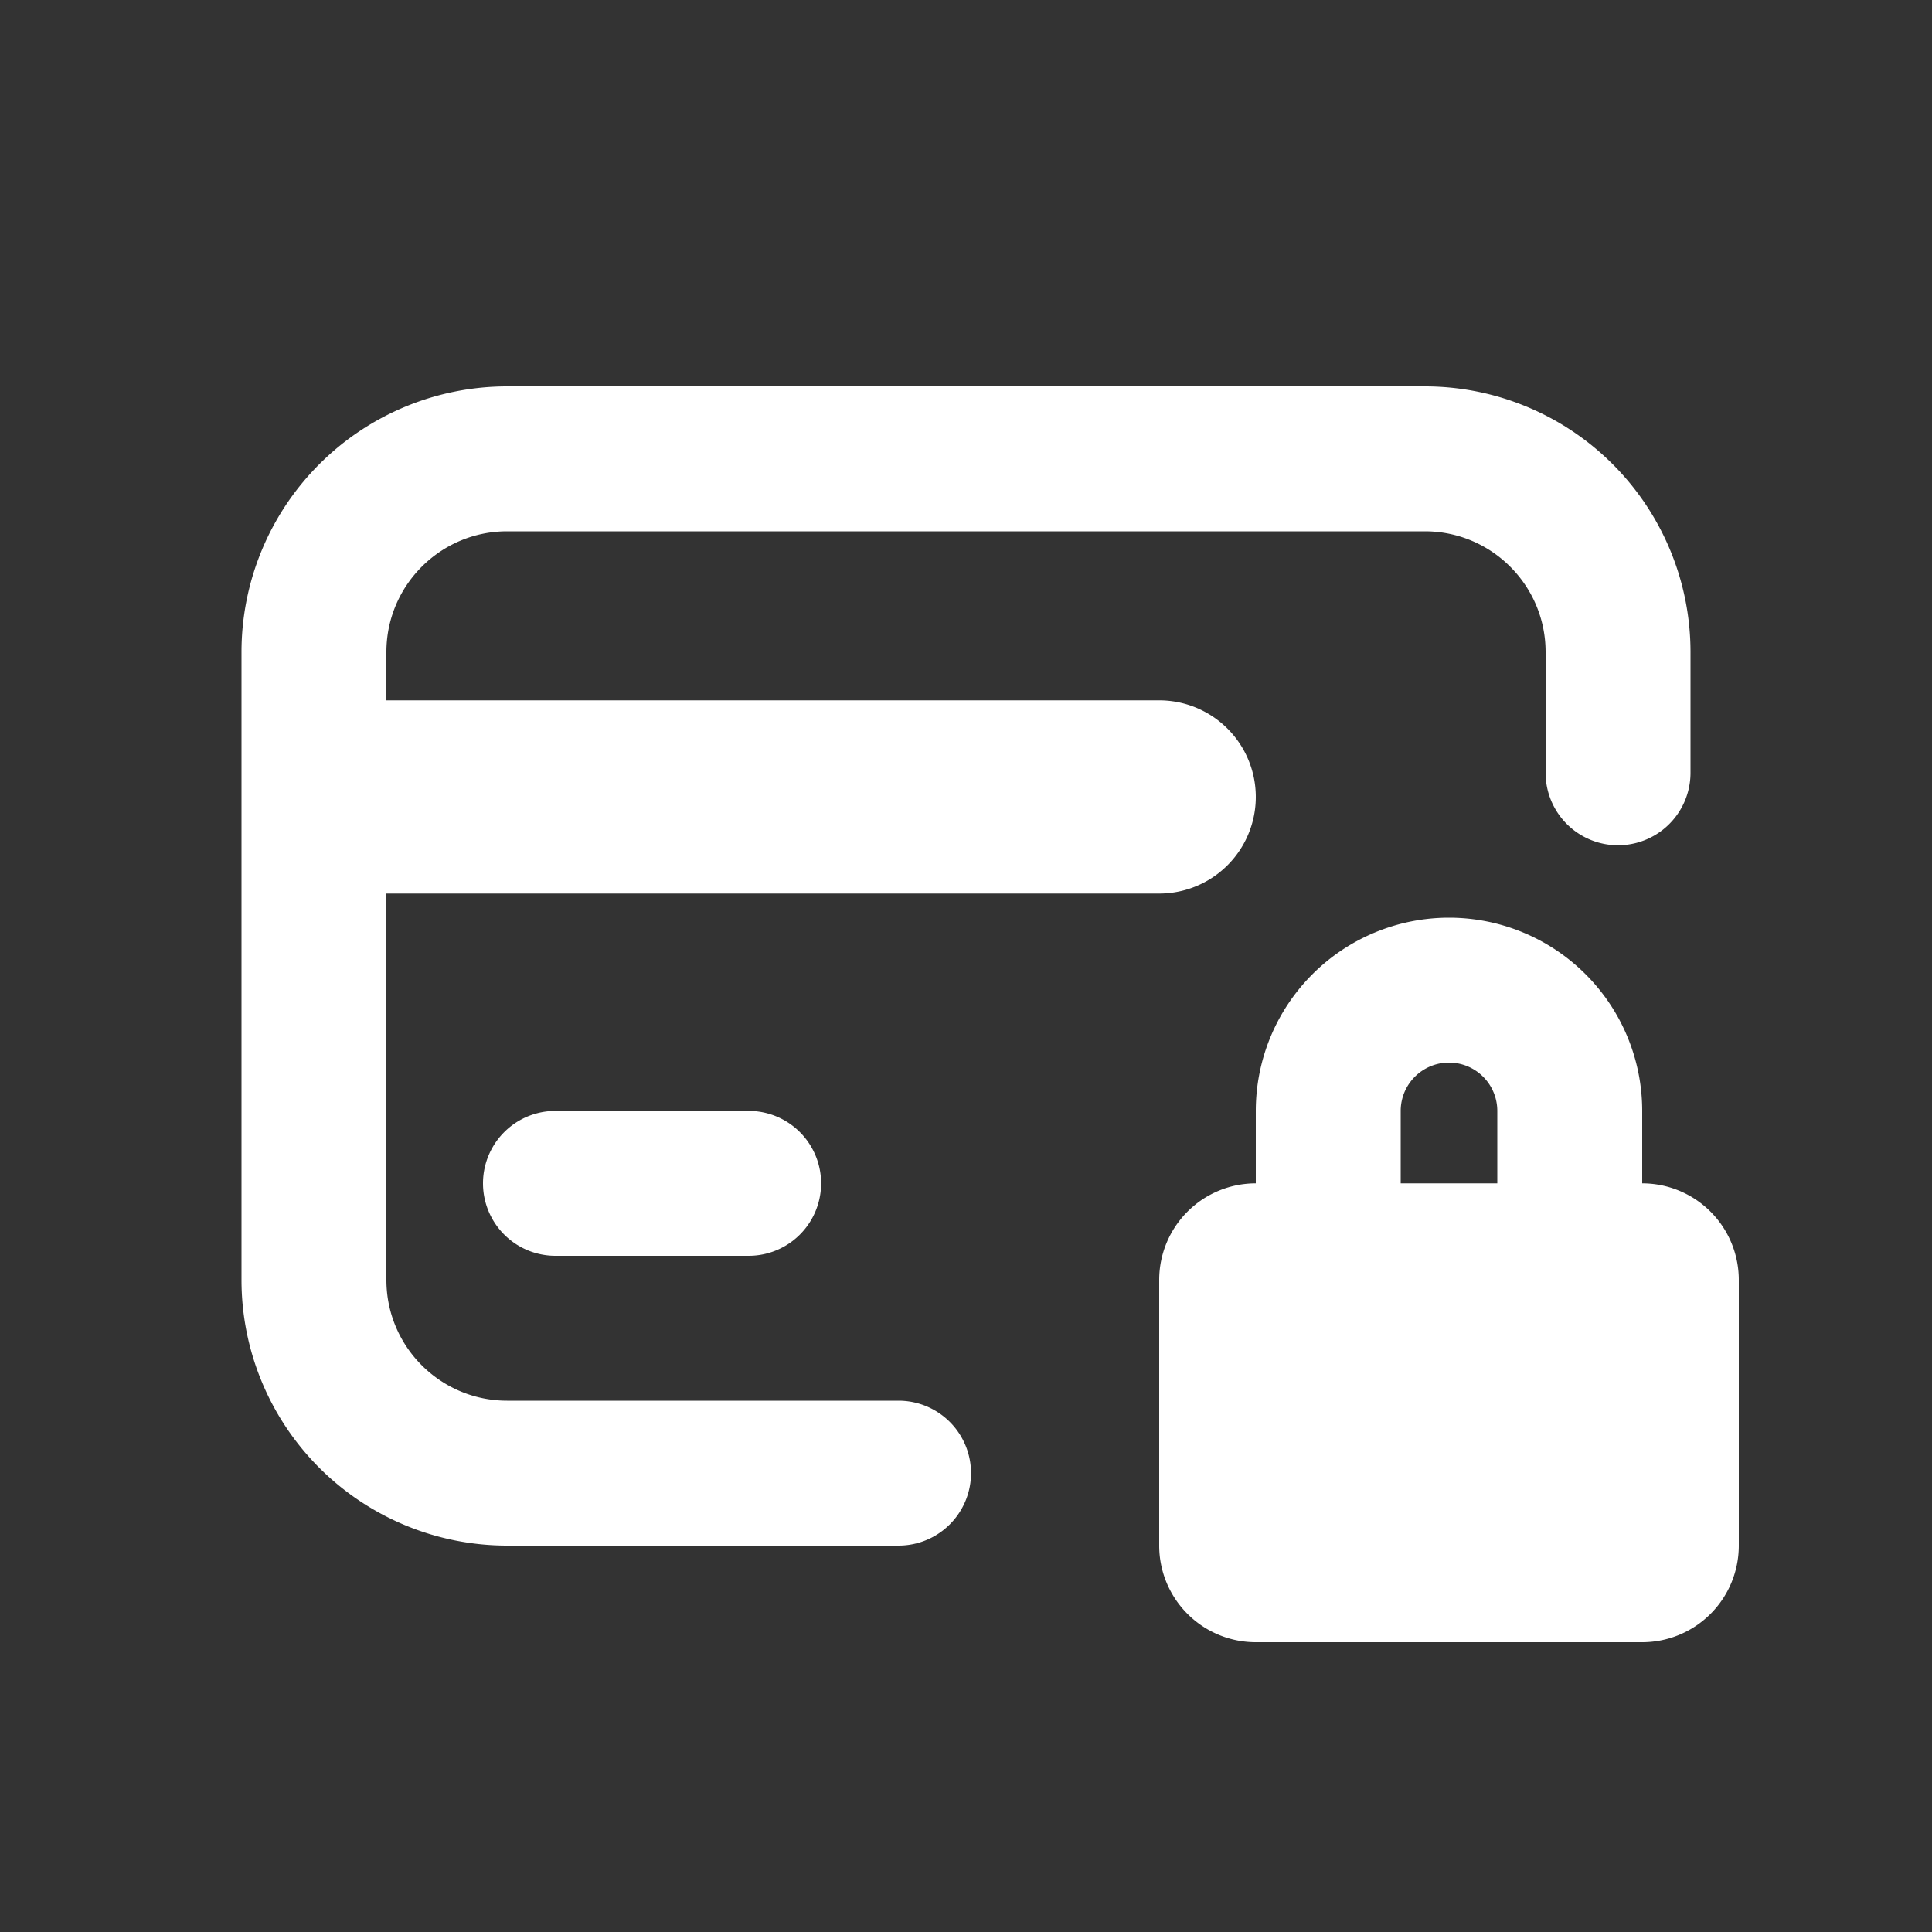 <svg viewBox="0 0 20 20" xmlns="http://www.w3.org/2000/svg"><rect x="0" y="0" width="20" height="20" fill="#333333" stroke="none"/><path fill="#ffffff" d="M2.5 6.75a2.75 2.75 0 0 1 2.75-2.75h9.5a2.75 2.75 0 0 1 2.75 2.75v1.25a.75.75 0 0 1-1.5 0v-1.25c0-.69-.56-1.25-1.25-1.25h-9.5c-.69 0-1.25.56-1.25 1.25v.5h8a1 1 0 1 1 0 2h-8v4c0 .69.56 1.25 1.25 1.25h4.052a.75.75 0 0 1 0 1.5h-4.052a2.75 2.75 0 0 1-2.75-2.75v-6.5Z"></path><path fill="#ffffff" d="M5.75 11.5a.75.75 0 0 0 0 1.5h2a.75.75 0 0 0 0-1.5h-2Z"></path><path fill="#ffffff" d="M13 12.25a1 1 0 0 0-1 1v2.75a1 1 0 0 0 1 1h4a1 1 0 0 0 1-1v-2.75a1 1 0 0 0-1-1v-.75a2 2 0 1 0-4 0v.75Zm2.5 0v-.75a.5.5 0 0 0-1 0v.75h1Z" fill-rule="evenodd"></path></svg>